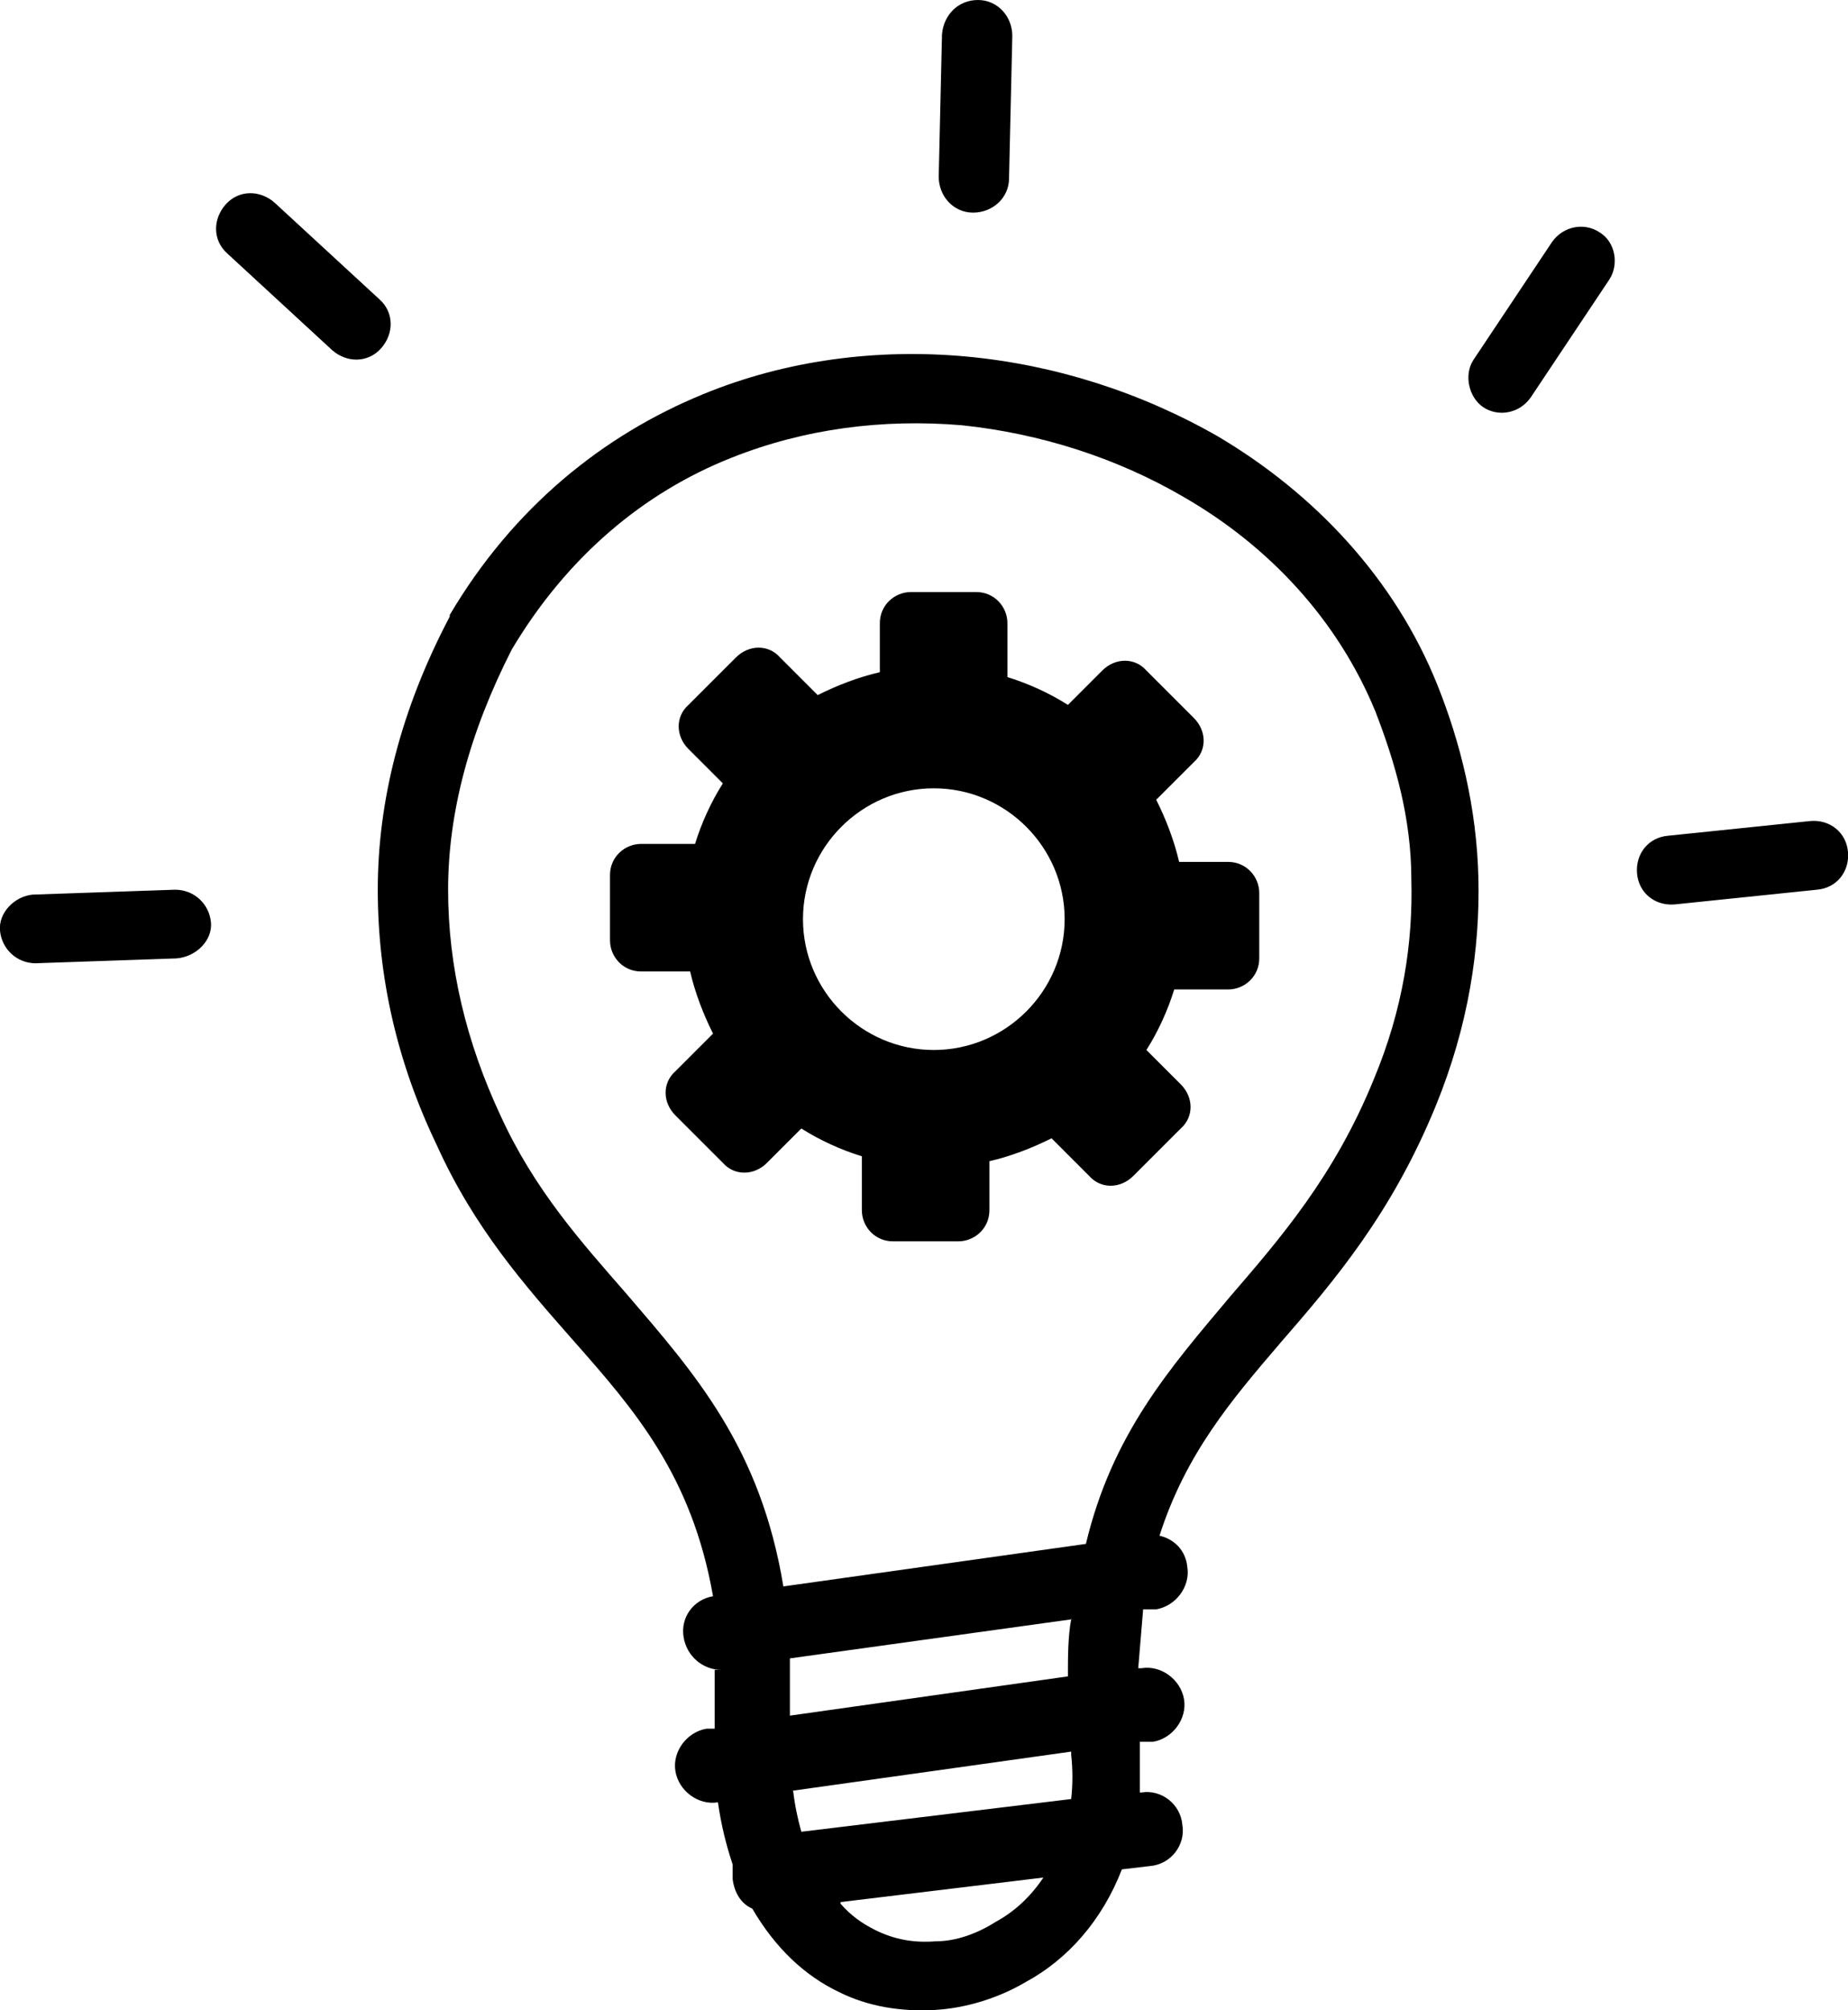 <?xml version="1.0" encoding="UTF-8"?>
<svg xmlns="http://www.w3.org/2000/svg" version="1.1" viewBox="0 0 113 122.9">
  <defs>
    <style>
      .cls-1 {
        fill-rule: evenodd;
      }
    </style>
  </defs>
  <!-- Generator: Adobe Illustrator 28.6.0, SVG Export Plug-In . SVG Version: 1.2.0 Build 709)  -->
  <g>
    <g id="Layer_1">
      <path class="cls-1" d="M70.1,41l2.9,2.9c.8.8.8,2,0,2.7l-2.3,2.3c.6,1.2,1.1,2.5,1.4,3.8h3c1.1,0,1.9.9,1.9,1.9v4c0,1.1-.9,1.9-1.9,1.9h-3.3c-.4,1.3-1,2.6-1.7,3.7l2.1,2.1c.8.8.8,2,0,2.7l-2.9,2.9c-.8.8-2,.8-2.7,0l-2.3-2.3c-1.2.6-2.5,1.1-3.8,1.4v3c0,1.1-.9,1.9-1.9,1.9h-4c-1.1,0-1.9-.9-1.9-1.9v-3.3c-1.3-.4-2.6-1-3.7-1.7l-2.1,2.1c-.8.8-2,.8-2.7,0l-2.9-2.9c-.8-.8-.8-2,0-2.7l2.3-2.3c-.6-1.2-1.1-2.5-1.4-3.8h-3c-1.1,0-1.9-.9-1.9-1.9v-4c0-1.1.9-1.9,1.9-1.9h3.3c.4-1.3,1-2.6,1.7-3.7l-2.1-2.1c-.8-.8-.8-2,0-2.7l2.9-2.9c.8-.8,2-.8,2.7,0l2.3,2.3c1.2-.6,2.5-1.1,3.8-1.4v-3c0-1.1.9-1.9,1.9-1.9h4c1.1,0,1.9.9,1.9,1.9v3.3c1.3.4,2.6,1,3.7,1.7l2.1-2.1c.8-.8,2-.8,2.7,0h0ZM44.1,102.1c-1.1,0-2.1-.8-2.3-2-.2-1.2.6-2.3,1.8-2.5-1.3-7.4-4.8-11.4-8.6-15.7-2.9-3.3-6-6.8-8.3-11.9-2.4-5-3.6-10.2-3.6-15.6,0-5.4,1.4-11,4.4-16.7,0,0,0,0,0-.1h0c3.9-6.6,9.4-11,15.5-13.5,5.1-2.1,10.7-2.8,16.1-2.3,5.4.5,10.7,2.2,15.4,4.9,5.9,3.5,10.8,8.7,13.4,15.2,1.4,3.5,2.4,7.5,2.5,11.8.1,4.3-.6,9-2.6,13.9-2.7,6.6-6.2,10.7-9.5,14.5-3,3.5-5.8,6.8-7.4,11.8.9.2,1.6.9,1.7,1.9.2,1.2-.7,2.4-1.9,2.6h-.8c-.1,1.2-.2,2.4-.3,3.6h.2c1.2-.2,2.4.7,2.6,1.9.2,1.2-.7,2.4-1.9,2.6h-.8c0,.3,0,.4,0,.6h0c0,.9,0,1.7,0,2.5h.1c1.2-.2,2.4.7,2.5,2,.2,1.2-.7,2.4-2,2.5l-1.7.2c-1.2,3.1-3.3,5.5-5.9,6.9-1.7,1-3.7,1.6-5.6,1.7-2,.1-4-.2-5.8-1.1-2.1-1-3.9-2.7-5.3-5.1-.7-.3-1.1-1-1.2-1.8,0-.3,0-.6,0-.9-.4-1.2-.7-2.4-.9-3.8h0c-1.2.2-2.4-.7-2.6-1.9s.7-2.4,1.9-2.6h.5c0-1.3,0-2.5,0-3.6h0ZM2.2,58.9c-1.2,0-2.1-.9-2.2-2s.9-2.1,2-2.2l8.7-.3c1.2,0,2.1.9,2.2,2s-.9,2.1-2.1,2.2l-8.7.3h0ZM110.7,50.2c1.2-.1,2.2.7,2.3,1.9s-.7,2.2-1.9,2.3l-8.7.9c-1.2.1-2.2-.7-2.3-1.9s.7-2.2,1.9-2.3l8.7-.9h0ZM94.9,14.8c.7-1,2-1.2,2.9-.6,1,.6,1.2,2,.6,2.9l-4.8,7.2c-.7,1-2,1.2-2.9.6s-1.2-2-.6-2.9l4.8-7.2h0ZM57.6,2.1C57.7.9,58.6,0,59.8,0c1.2,0,2.1,1,2.1,2.2l-.2,8.7c0,1.2-1,2.1-2.2,2.1-1.2,0-2.1-1-2.1-2.2l.2-8.7h0ZM13.9,15.5c-.9-.8-.9-2.1-.1-3,.8-.9,2.1-.9,3-.1l6.4,5.9c.9.8.9,2.1.1,3-.8.9-2.1.9-3,.1l-6.4-5.9h0ZM47.9,97l18.5-2.6c1.6-6.7,5.1-10.7,8.8-15.1,3.1-3.6,6.4-7.4,8.8-13.3,1.8-4.3,2.4-8.4,2.3-12.2,0-3.8-1-7.2-2.2-10.3-2.3-5.6-6.5-10.1-11.7-13.1-4.1-2.4-8.8-3.9-13.6-4.4-4.8-.4-9.6.2-14.1,2-5.3,2.1-10,6-13.4,11.7-2.6,5.1-3.9,10-3.9,14.7,0,4.7,1.1,9.3,3.2,13.8,2.1,4.6,5,7.8,7.7,10.9,4.2,4.9,8.2,9.4,9.6,17.9h0ZM65.6,99l-17.3,2.4c0,1.1,0,2.2,0,3.5l17-2.4c0-1.2,0-2.4.2-3.5h0ZM48.5,109.5c.1.9.3,1.8.5,2.5l16.5-2c.1-.9.1-1.8,0-2.7h0s0-.2,0-.2l-17.1,2.4h0ZM51.4,116.4c.6.7,1.3,1.2,2.1,1.6,1.2.6,2.4.8,3.7.7,1.3,0,2.6-.5,3.7-1.2,1.1-.6,2.1-1.5,2.9-2.7l-12.4,1.5h0ZM57.1,48.2c4.4,0,8,3.6,8,8s-3.6,8-8,8-8-3.6-8-8c0-4.4,3.6-8,8-8h0Z"/>
    </g>
  </g>
</svg>